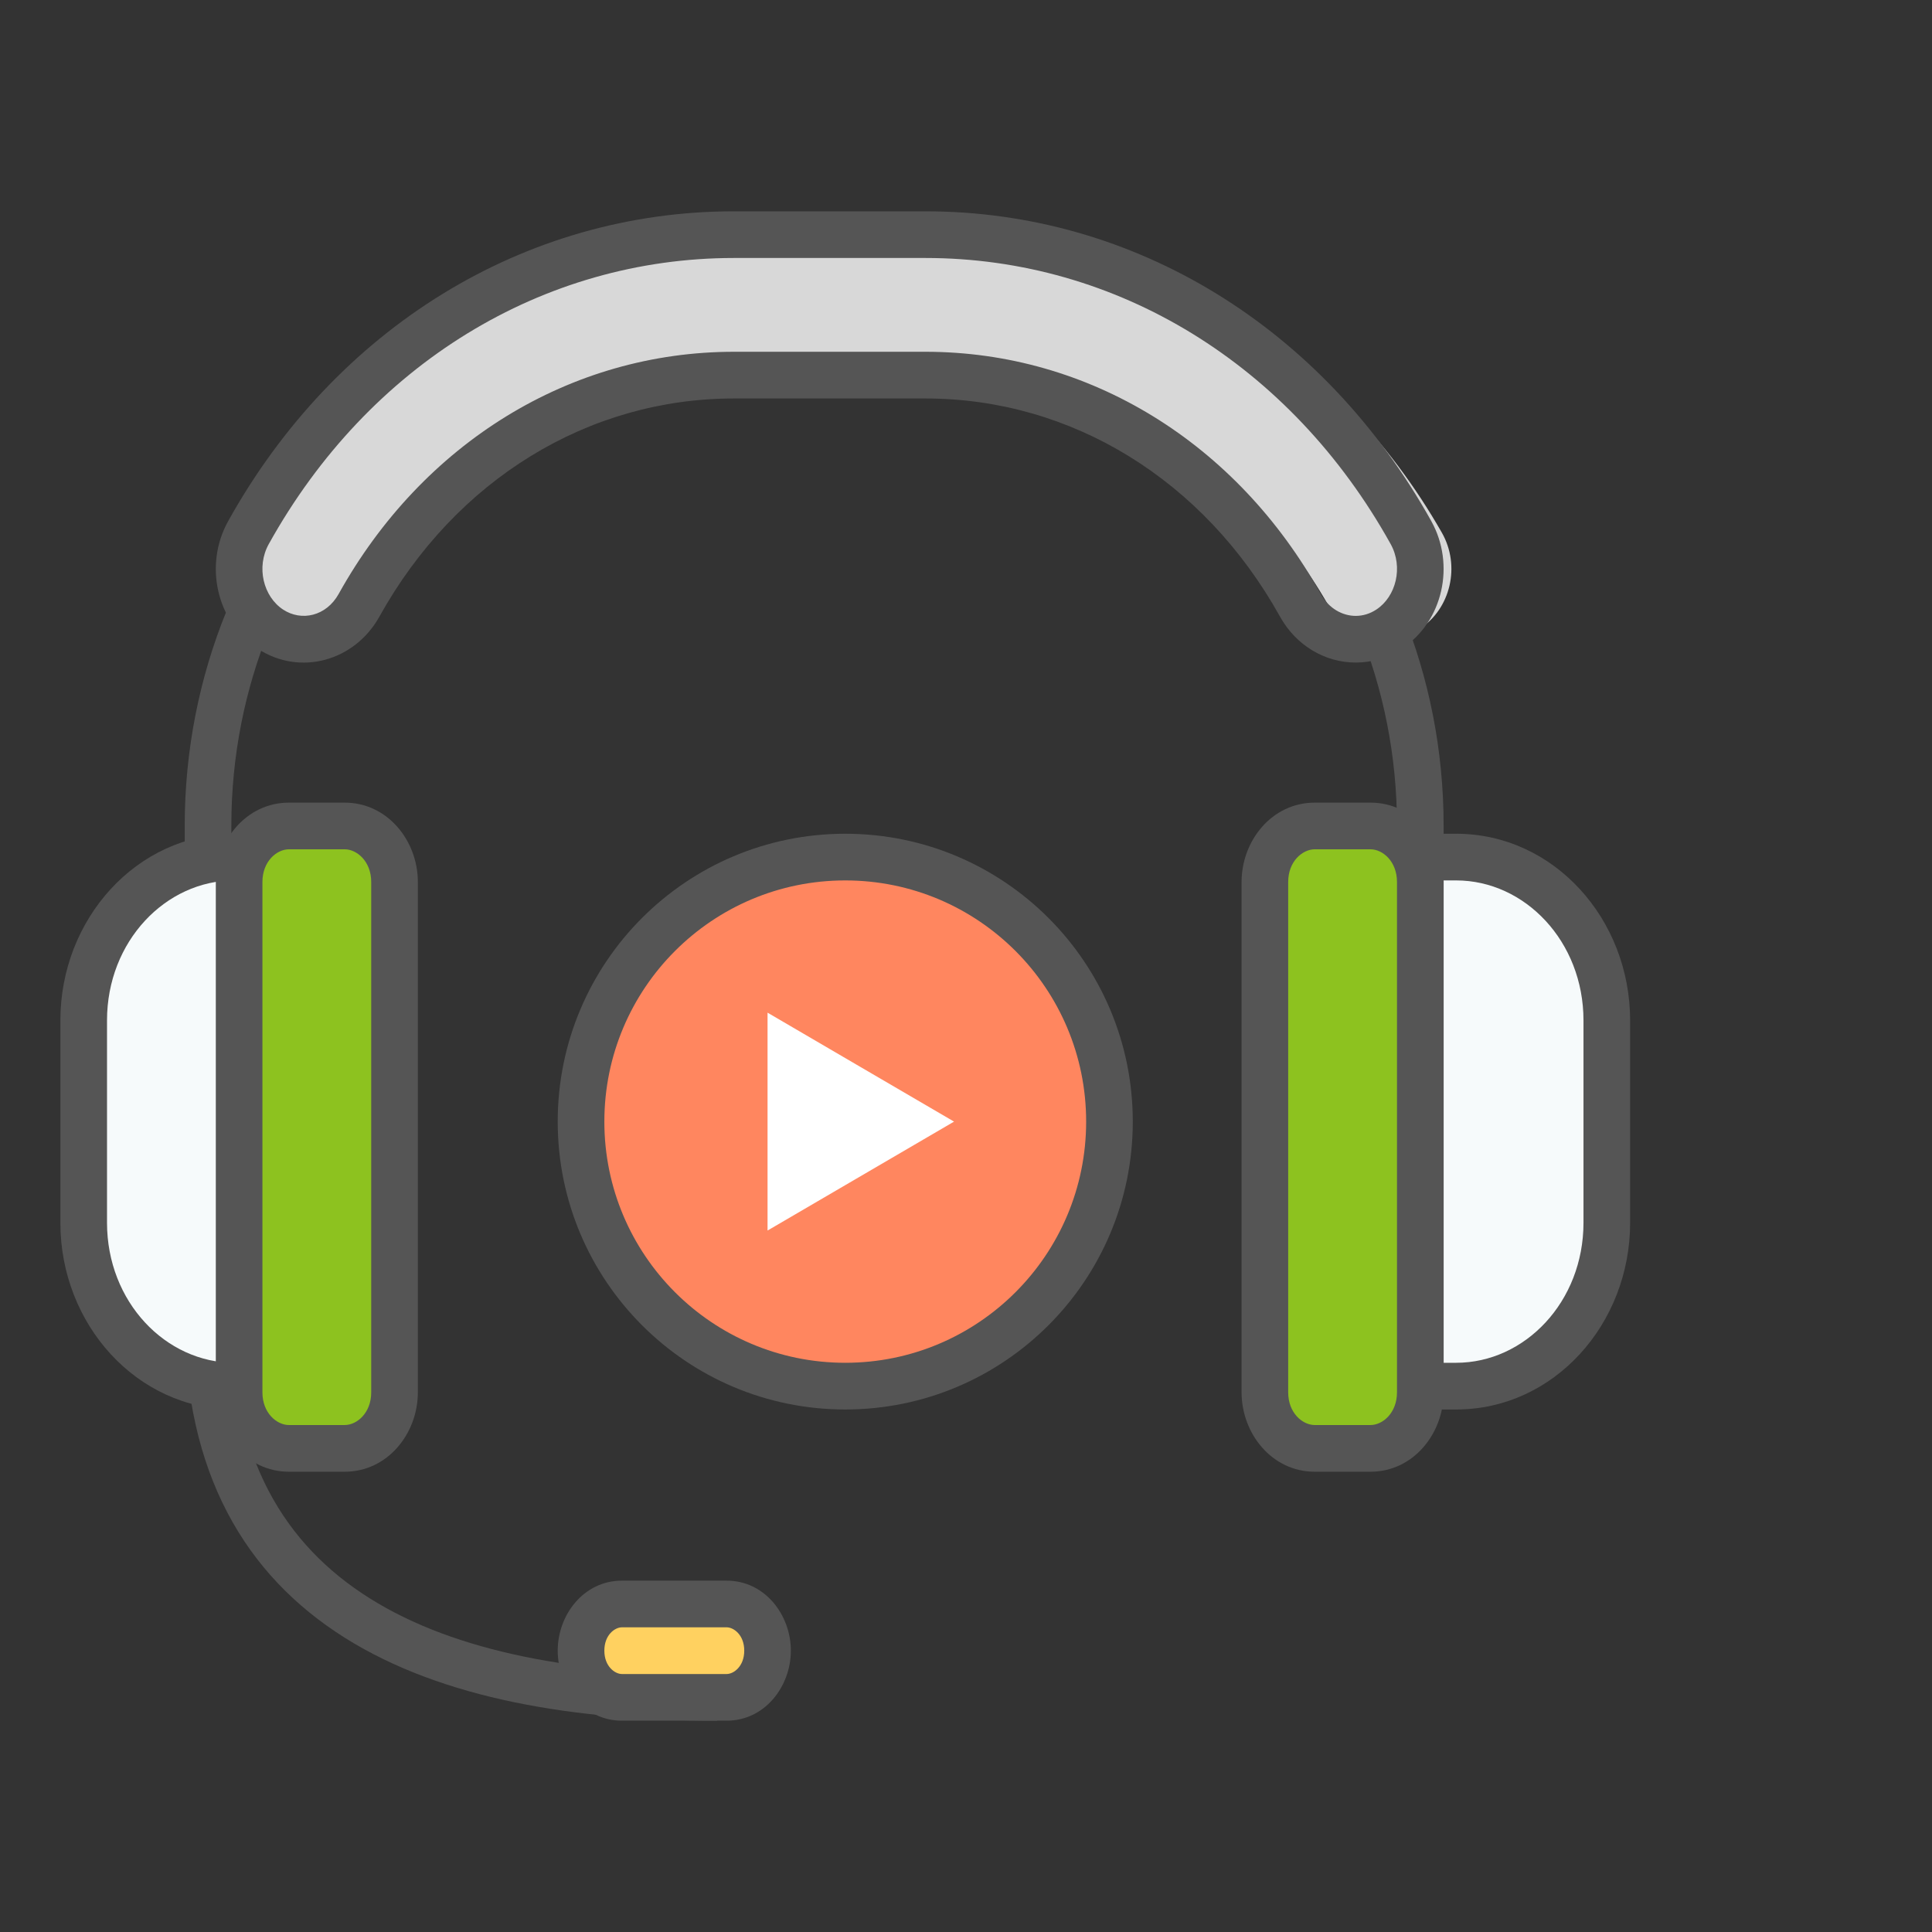 <svg width="64" height="64" viewBox="0 0 64 64" fill="none" xmlns="http://www.w3.org/2000/svg">
<rect x="0" y="0" width="64" height="64" fill="#333333" stroke="none"/>
<path fill-rule="evenodd" clip-rule="evenodd" d="M23.757 10.608C14.895 10.608 7.663 18.08 7.663 27.357V43.71C7.663 48.309 9.435 51.178 12.242 52.943C15.11 54.747 19.152 55.454 23.757 55.454V57C19.047 57 14.655 56.287 11.42 54.252C8.122 52.178 6.119 48.789 6.119 43.71V27.357C6.119 17.28 13.989 9.062 23.757 9.062H30.183C39.95 9.062 47.822 17.28 47.822 27.357V43.71H46.277V27.357C46.277 18.08 39.044 10.608 30.183 10.608H23.757Z" fill="#555555"/>
<path fill-rule="evenodd" clip-rule="evenodd" d="M25.426 54.68C25.426 55.534 24.82 56.227 24.072 56.227H20.601C19.853 56.227 19.247 55.534 19.247 54.68C19.247 53.825 19.853 53.134 20.601 53.134H24.072C24.82 53.134 25.426 53.825 25.426 54.68Z" fill="#FFD160"/>
<path fill-rule="evenodd" clip-rule="evenodd" d="M20.601 53.907C20.372 53.907 20.02 54.153 20.02 54.68C20.02 55.206 20.373 55.454 20.601 55.454H24.072C24.3 55.454 24.654 55.206 24.654 54.68C24.654 54.154 24.301 53.907 24.072 53.907H20.601ZM18.475 54.68C18.475 53.497 19.334 52.361 20.601 52.361H24.072C25.338 52.361 26.198 53.497 26.198 54.68C26.198 55.862 25.339 57 24.072 57H20.601C19.334 57 18.475 55.862 18.475 54.68Z" fill="#555555"/>
<path fill-rule="evenodd" clip-rule="evenodd" d="M45.884 21.174C45.14 21.174 44.416 20.774 44.003 20.051C41.278 15.276 36.512 12.426 31.254 12.426H24.745C19.488 12.426 14.723 15.276 11.997 20.051C11.369 21.151 10.019 21.503 8.982 20.838C7.943 20.173 7.61 18.742 8.239 17.643C11.766 11.462 17.937 7.772 24.745 7.772H31.254C38.063 7.772 44.234 11.462 47.762 17.643C48.39 18.742 48.057 20.173 47.019 20.838C46.664 21.066 46.272 21.174 45.884 21.174Z" fill="#D8D8D8"/>
<path fill-rule="evenodd" clip-rule="evenodd" d="M24.314 8.546C17.982 8.546 12.216 12.064 8.905 18.02L8.905 18.02C8.478 18.787 8.725 19.763 9.378 20.193L9.378 20.193C9.988 20.594 10.809 20.411 11.218 19.676L11.893 20.052L11.218 19.676C13.999 14.676 18.89 11.653 24.314 11.653H30.656C36.081 11.653 40.972 14.676 43.753 19.676L43.753 19.677C44.023 20.163 44.476 20.402 44.911 20.402C45.138 20.402 45.373 20.337 45.592 20.193L45.592 20.193C46.245 19.764 46.493 18.787 46.066 18.02C42.753 12.064 36.988 8.546 30.656 8.546H24.314ZM7.556 17.267C11.118 10.861 17.378 7 24.314 7H30.656C37.592 7 43.852 10.861 47.416 17.267L47.416 17.268C48.211 18.699 47.81 20.584 46.44 21.485C45.968 21.796 45.438 21.948 44.911 21.948C43.896 21.948 42.936 21.387 42.403 20.428C39.873 15.879 35.477 13.2 30.656 13.2H24.314C19.494 13.2 15.098 15.879 12.567 20.428L12.567 20.428C11.753 21.893 9.942 22.414 8.53 21.485C7.16 20.584 6.758 18.7 7.556 17.268" fill="#555555"/>
<path fill-rule="evenodd" clip-rule="evenodd" d="M8.95 28.392H7.762C5.007 28.392 2.772 30.814 2.772 33.803V40.505C2.772 43.495 5.007 45.917 7.762 45.917H8.95V28.392Z" fill="#F6FAFB"/>
<path fill-rule="evenodd" clip-rule="evenodd" d="M2 33.803C2 30.447 4.524 27.619 7.762 27.619H9.723V46.691H7.762C4.524 46.691 2 43.862 2 40.505V33.803ZM7.762 29.165C5.49 29.165 3.545 31.182 3.545 33.803V40.505C3.545 43.127 5.491 45.144 7.762 45.144H8.178V29.165H7.762Z" fill="#555555"/>
<path fill-rule="evenodd" clip-rule="evenodd" d="M13.069 46.123C13.069 47.15 12.33 47.979 11.418 47.979H9.572C8.66 47.979 7.921 47.15 7.921 46.123V29.217C7.921 28.192 8.66 27.361 9.572 27.361H11.418C12.33 27.361 13.069 28.192 13.069 29.217V46.123Z" fill="#8DC21F"/>
<path fill-rule="evenodd" clip-rule="evenodd" d="M9.572 28.134C9.168 28.134 8.693 28.533 8.693 29.217V46.123C8.693 46.809 9.168 47.206 9.572 47.206H11.418C11.822 47.206 12.297 46.809 12.297 46.123V29.217C12.297 28.533 11.822 28.134 11.418 28.134H9.572ZM7.149 29.217C7.149 27.852 8.152 26.588 9.572 26.588H11.418C12.838 26.588 13.842 27.851 13.842 29.217V46.123C13.842 47.491 12.837 48.753 11.418 48.753H9.572C8.153 48.753 7.149 47.491 7.149 46.123V29.217Z" fill="#555555"/>
<path fill-rule="evenodd" clip-rule="evenodd" d="M47.05 45.917H48.237C50.993 45.917 53.228 43.495 53.228 40.505V33.804C53.228 30.815 50.993 28.392 48.237 28.392H47.05V45.917Z" fill="#F6FAFB"/>
<path fill-rule="evenodd" clip-rule="evenodd" d="M46.277 27.619H48.237C51.477 27.619 54 30.447 54 33.804V40.505C54 43.862 51.477 46.691 48.237 46.691H46.277V27.619ZM47.822 29.165V45.144H48.237C50.51 45.144 52.455 43.127 52.455 40.505V33.804C52.455 31.182 50.51 29.165 48.237 29.165H47.822Z" fill="#555555"/>
<path fill-rule="evenodd" clip-rule="evenodd" d="M41.901 29.216C41.901 28.191 42.641 27.361 43.553 27.361H45.399C46.31 27.361 47.05 28.191 47.05 29.216V46.123C47.05 47.149 46.31 47.979 45.399 47.979H43.553C42.641 47.979 41.901 47.149 41.901 46.123V29.216Z" fill="#8DC21F"/>
<path fill-rule="evenodd" clip-rule="evenodd" d="M43.553 28.134C43.148 28.134 42.673 28.532 42.673 29.216V46.123C42.673 46.808 43.148 47.206 43.553 47.206H45.399C45.802 47.206 46.277 46.808 46.277 46.123V29.216C46.277 28.532 45.803 28.134 45.399 28.134H43.553ZM41.129 29.216C41.129 27.849 42.133 26.588 43.553 26.588H45.399C46.818 26.588 47.822 27.85 47.822 29.216V46.123C47.822 47.489 46.819 48.753 45.399 48.753H43.553C42.133 48.753 41.129 47.489 41.129 46.123V29.216Z" fill="#555555"/>
<path fill-rule="evenodd" clip-rule="evenodd" d="M36.752 37.155C36.752 41.994 32.834 45.917 28 45.917C23.166 45.917 19.247 41.994 19.247 37.155C19.247 32.315 23.166 28.392 28 28.392C32.834 28.392 36.752 32.315 36.752 37.155Z" fill="#FF865F"/>
<path fill-rule="evenodd" clip-rule="evenodd" d="M28 29.165C23.593 29.165 20.02 32.742 20.02 37.155C20.02 41.567 23.593 45.144 28 45.144C32.407 45.144 35.98 41.567 35.98 37.155C35.98 32.742 32.407 29.165 28 29.165ZM18.475 37.155C18.475 31.888 22.74 27.619 28 27.619C33.26 27.619 37.525 31.888 37.525 37.155C37.525 42.421 33.26 46.691 28 46.691C22.74 46.691 18.475 42.421 18.475 37.155Z" fill="#555555"/>
<path fill-rule="evenodd" clip-rule="evenodd" d="M31.604 37.155L28.515 38.959L25.426 40.763V37.155V33.546L28.515 35.351L31.604 37.155Z" fill="white"/>
</svg>
